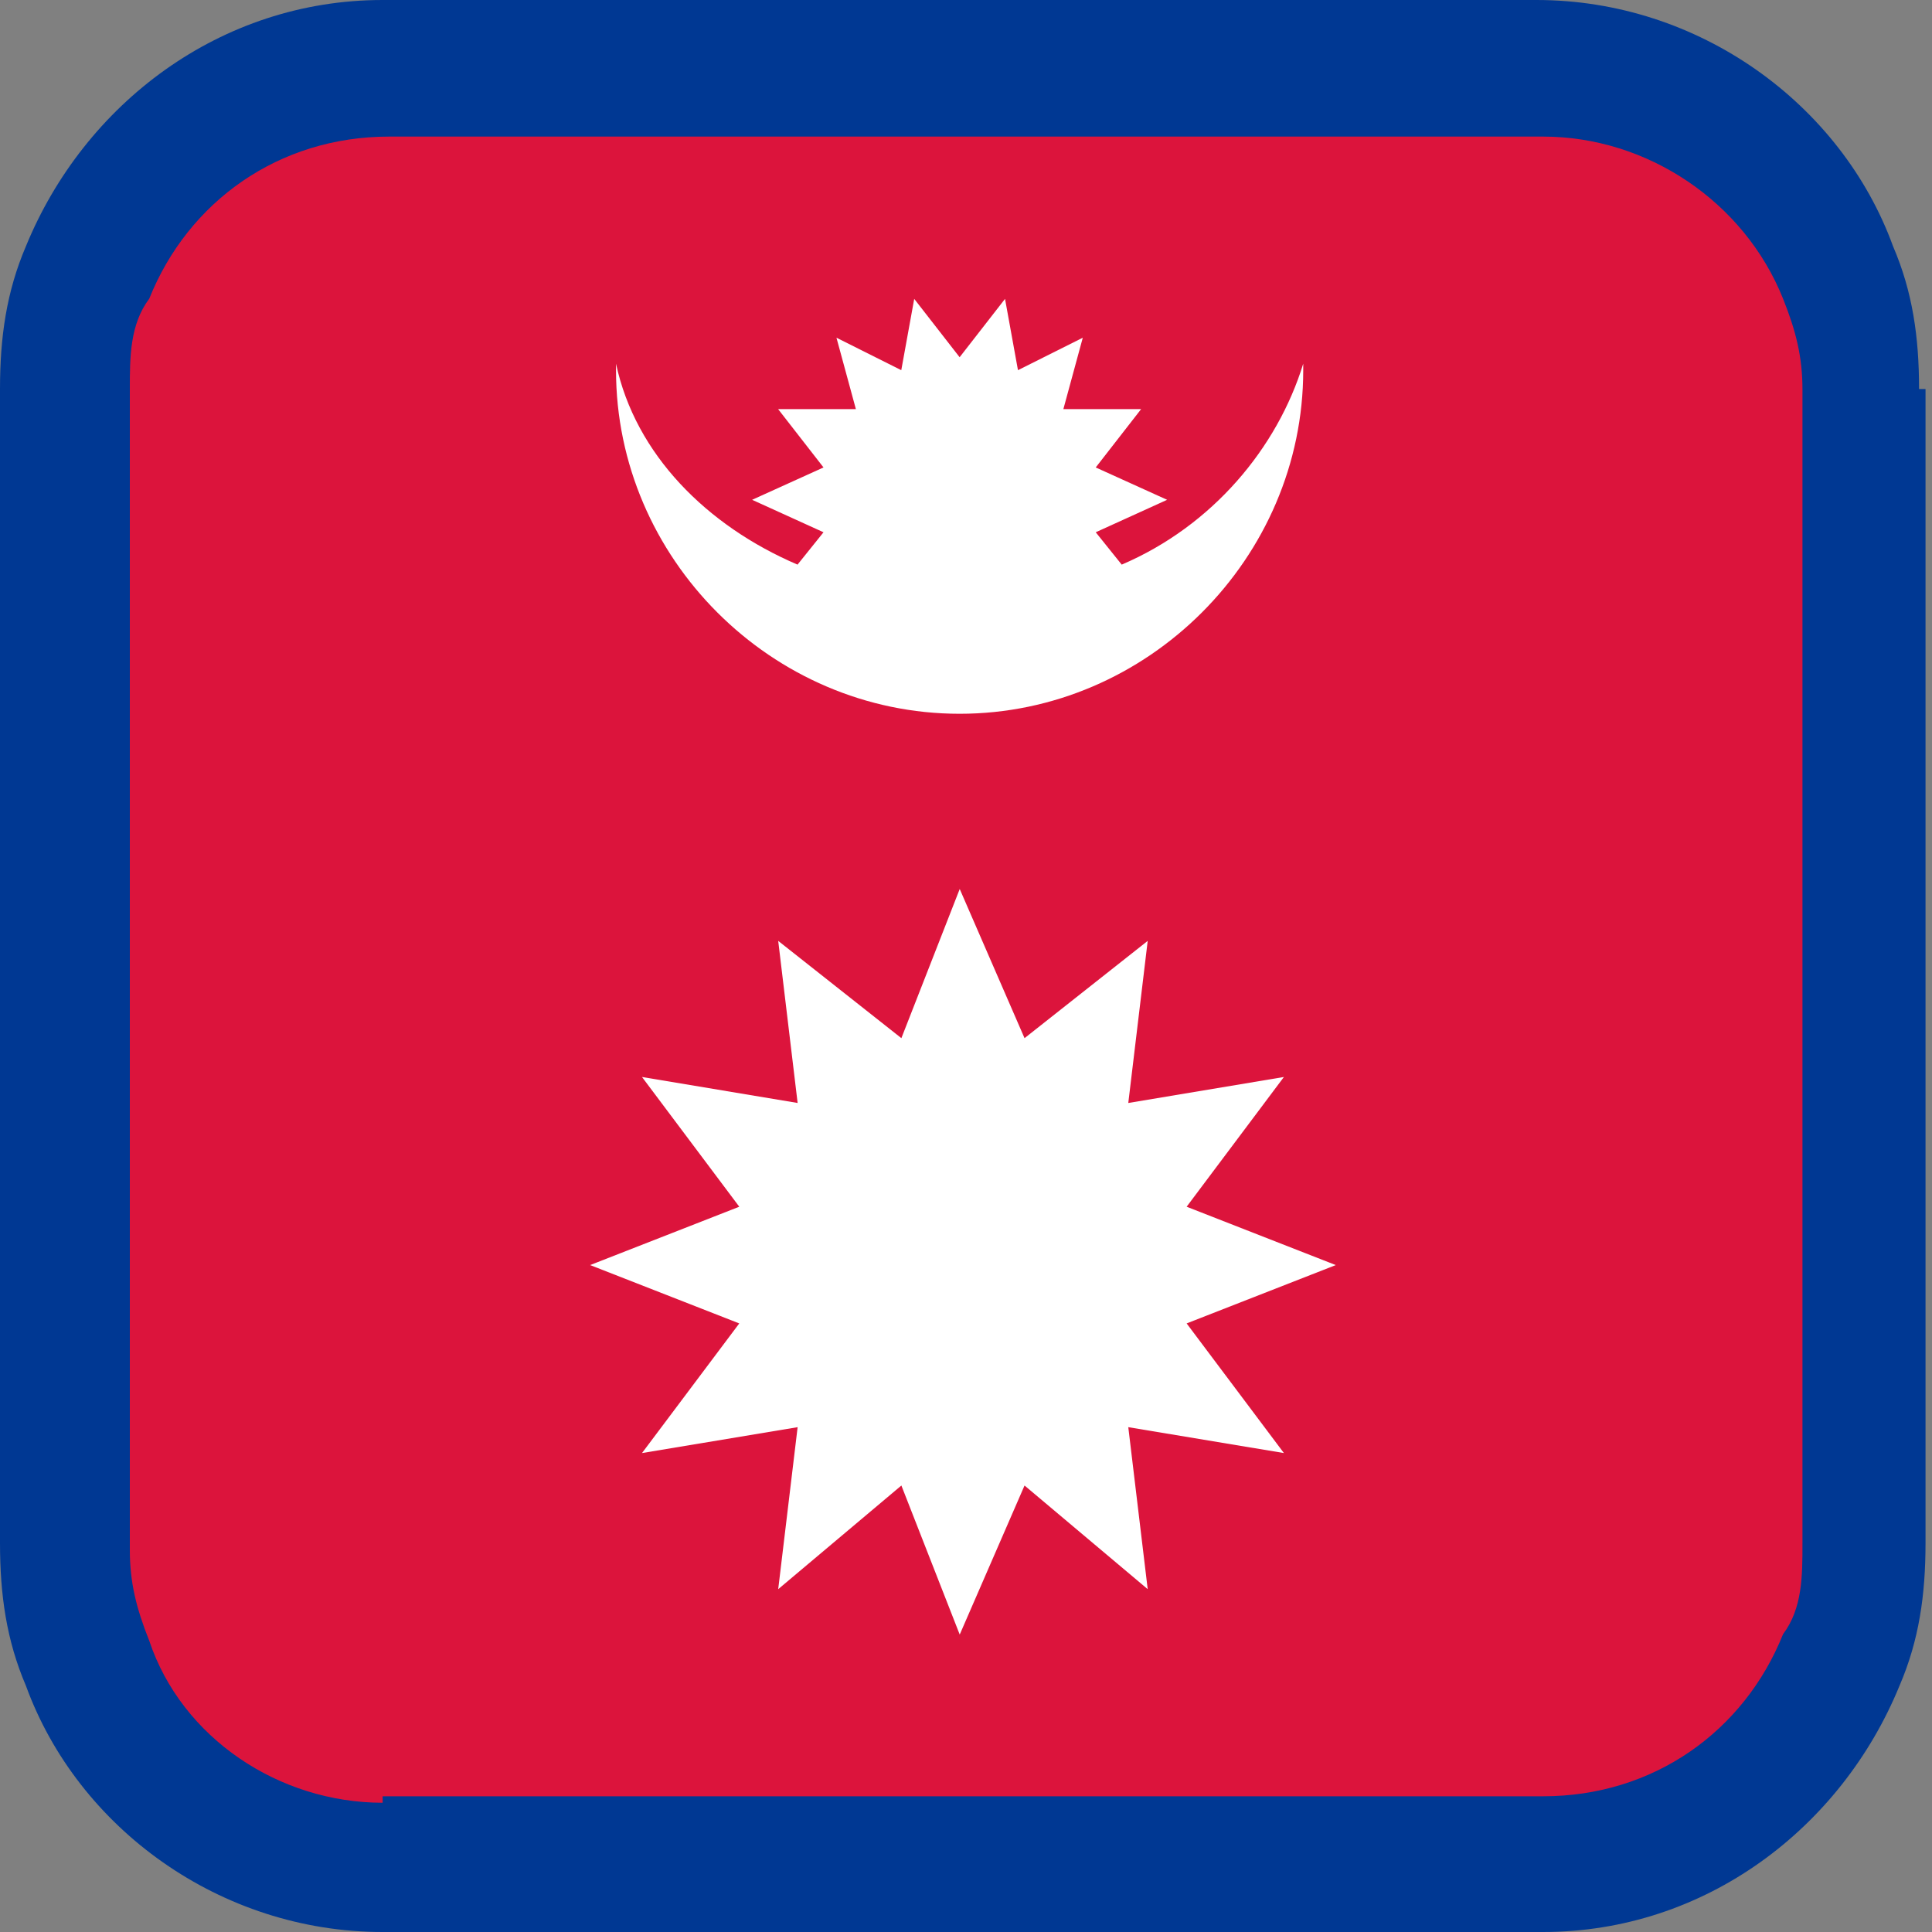 <svg width="20" height="20" viewBox="0 0 20 20" fill="none" xmlns="http://www.w3.org/2000/svg">
<rect x="0" y="0" width="20" height="20" fill="#808080" stroke="none"/>
<path d="M19.933 4.027V15.973C19.933 16.51 19.866 16.98 19.664 17.45C19.06 18.926 17.651 20 15.973 20H3.96C2.282 20 0.805 18.926 0.268 17.45C0.067 16.98 0 16.51 0 15.973V4.027C0 3.49 0.067 3.02 0.268 2.55C0.872 1.074 2.282 0 3.96 0H15.906C17.584 0 19.06 1.074 19.597 2.55C19.799 3.02 19.866 3.49 19.866 4.027H19.933Z" fill="#003893"/>
<path d="M3.961 18.662C2.887 18.662 1.881 17.991 1.545 16.985C1.411 16.649 1.344 16.381 1.344 16.045V4.032C1.344 3.696 1.344 3.36 1.545 3.092C1.948 2.085 2.887 1.414 4.028 1.414H15.975C17.048 1.414 18.055 2.085 18.458 3.092C18.592 3.427 18.659 3.696 18.659 4.032V15.978C18.659 16.313 18.659 16.649 18.458 16.917C18.055 17.924 17.116 18.595 15.975 18.595H3.961V18.662Z" fill="#DC143C"/>
<path d="M12.284 13.7L13.828 13.096L12.284 12.492L13.291 11.149L11.68 11.418L11.881 9.74L10.606 10.747L9.935 9.203L9.331 10.747L8.056 9.74L8.257 11.418L6.646 11.149L7.653 12.492L6.109 13.096L7.653 13.7L6.646 15.042L8.257 14.774L8.056 16.451L9.331 15.378L9.935 16.921L10.606 15.378L11.881 16.451L11.68 14.774L13.291 15.042L12.284 13.7Z" fill="white"/>
<path d="M9.934 7.389C11.88 7.389 13.491 5.778 13.491 3.832C13.491 3.832 13.491 3.832 13.491 3.765C13.223 4.637 12.552 5.443 11.612 5.845L11.343 5.51L12.082 5.174L11.343 4.839L11.813 4.235H11.008L11.209 3.496L10.538 3.832L10.404 3.094L9.934 3.698L9.464 3.094L9.33 3.832L8.659 3.496L8.86 4.235H8.055L8.525 4.839L7.786 5.174L8.525 5.51L8.256 5.845C7.317 5.443 6.578 4.704 6.377 3.765C6.377 3.765 6.377 3.765 6.377 3.832C6.377 5.778 7.988 7.389 9.934 7.389Z" fill="white"/>
</svg>
